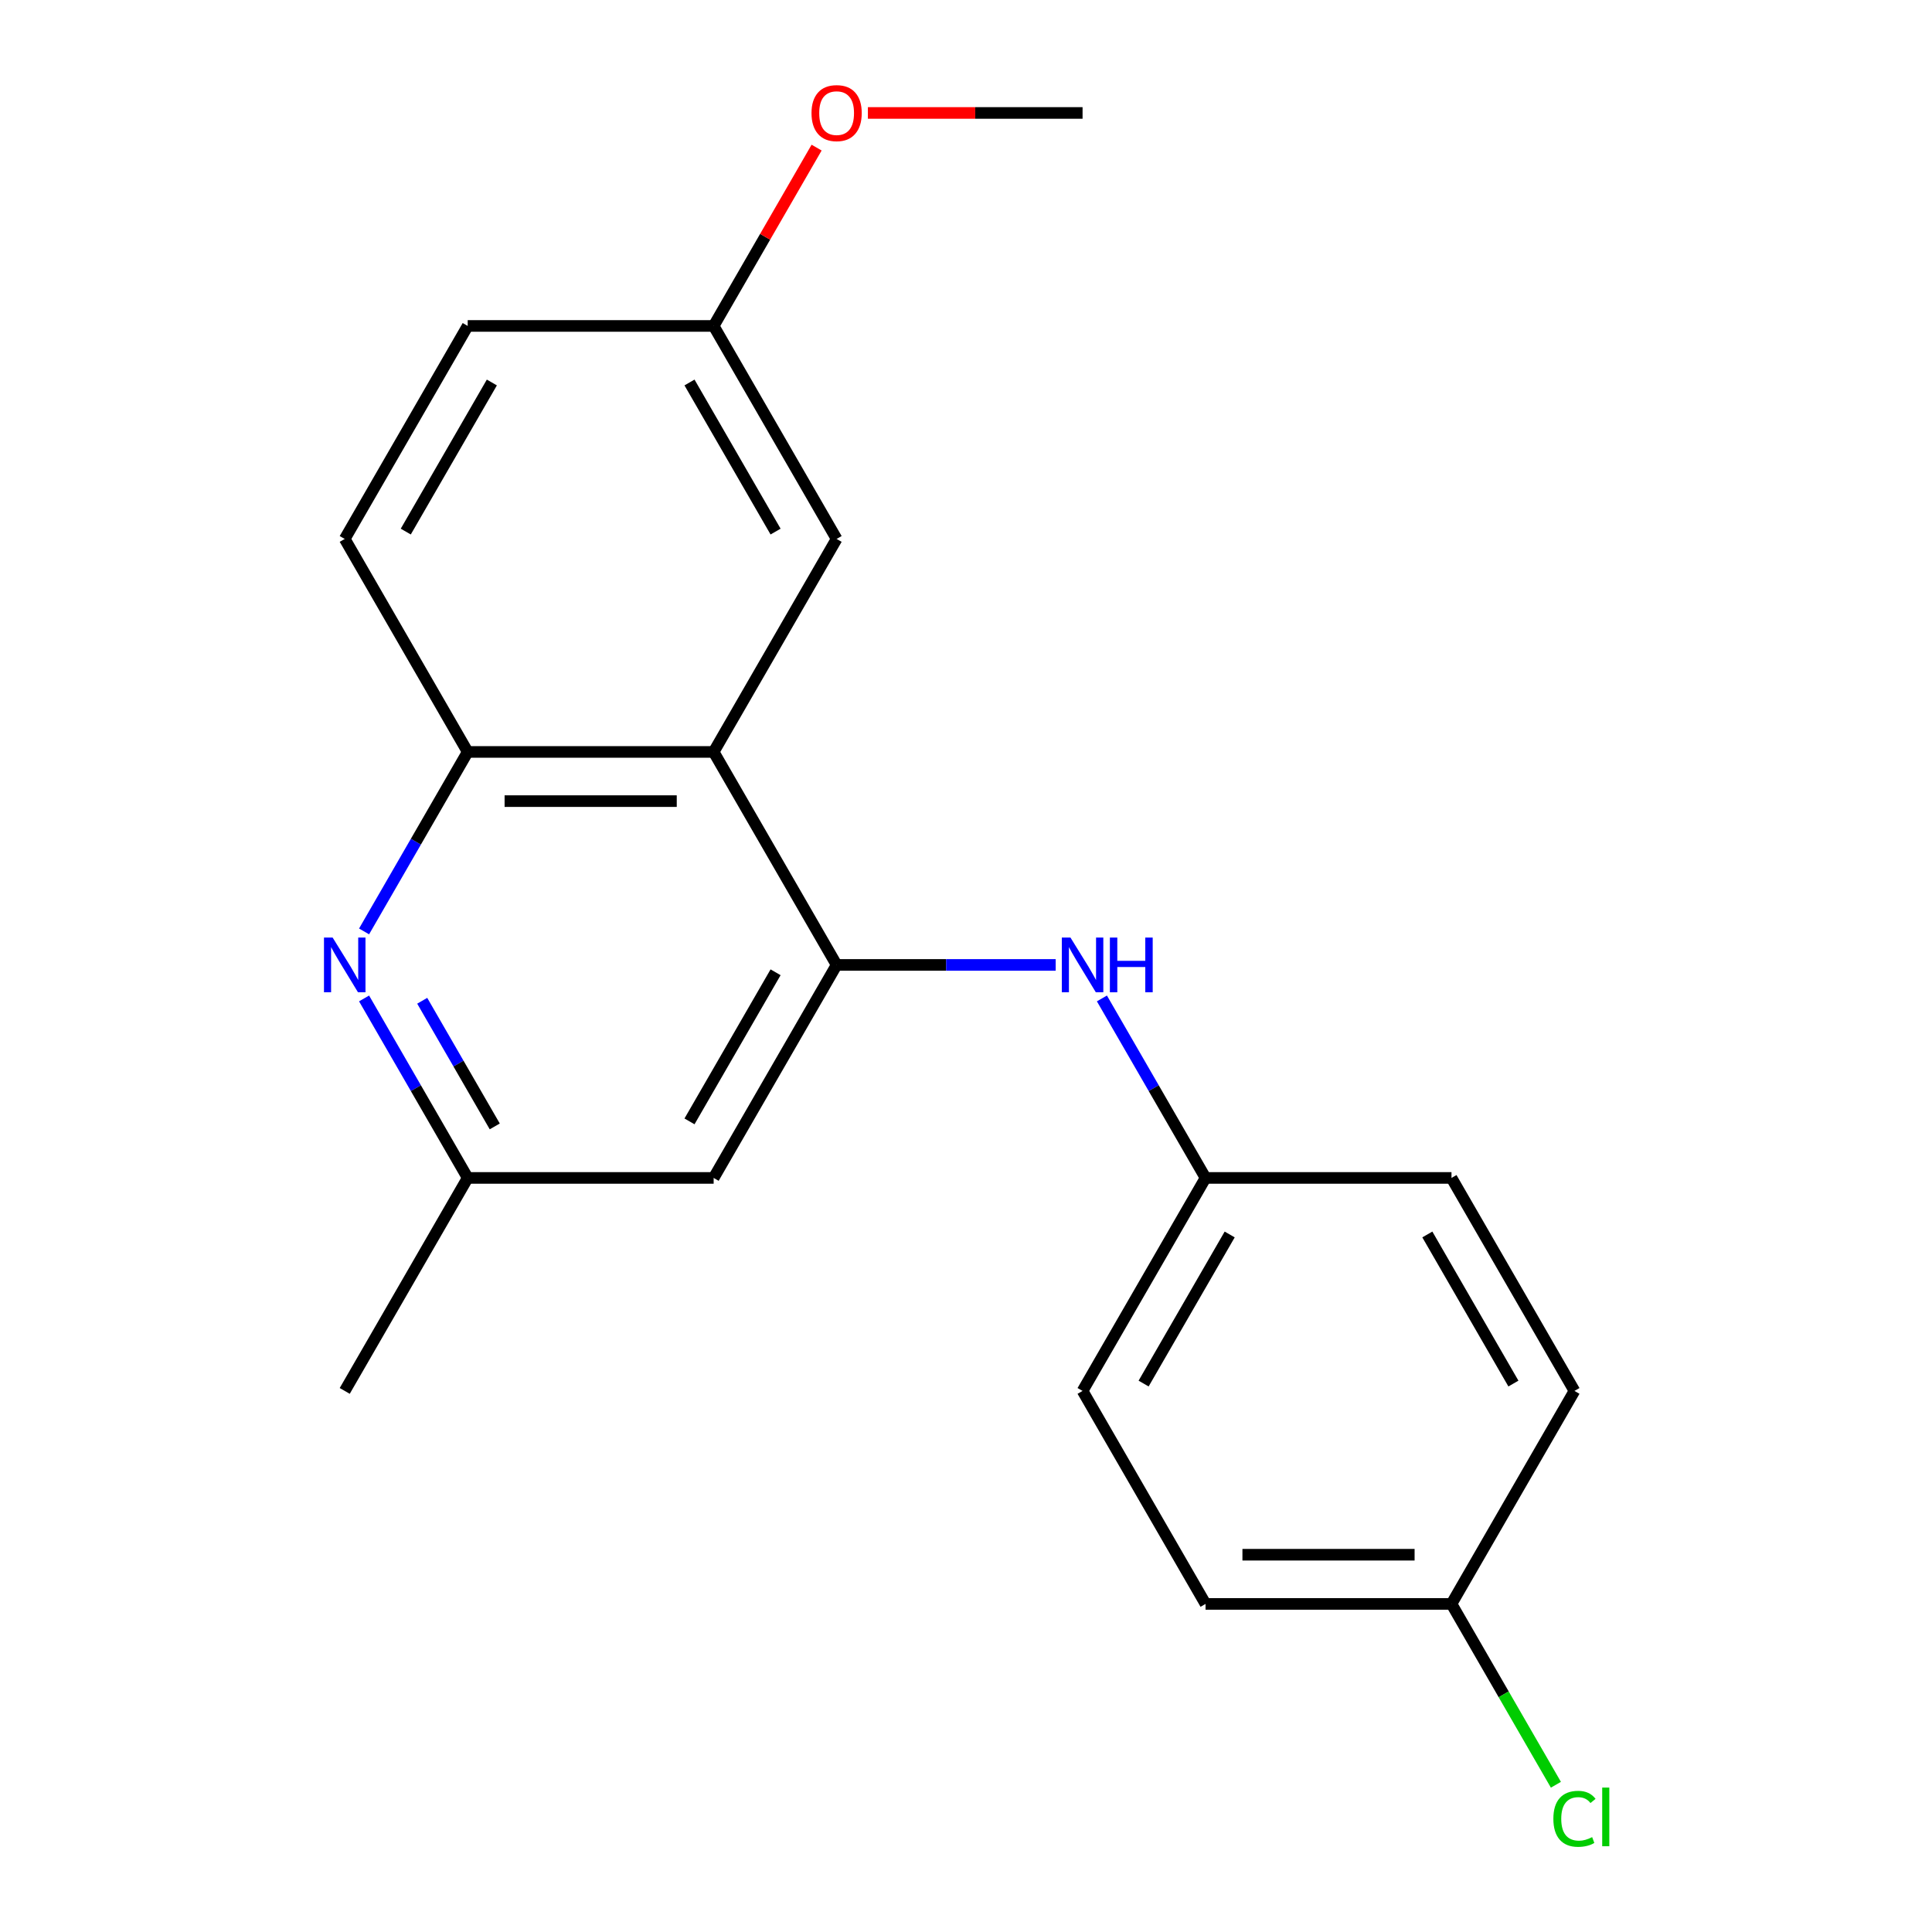 <?xml version='1.0' encoding='iso-8859-1'?>
<svg version='1.1' baseProfile='full'
              xmlns='http://www.w3.org/2000/svg'
                      xmlns:rdkit='http://www.rdkit.org/xml'
                      xmlns:xlink='http://www.w3.org/1999/xlink'
                  xml:space='preserve'
width='1000px' height='1000px' viewBox='0 0 1000 1000'>
<!-- END OF HEADER -->
<rect style='opacity:1.0;fill:#FFFFFF;stroke:none' width='1000' height='1000' x='0' y='0'> </rect>
<path class='bond-0' d='M 433.034,499.446 L 369.383,389.2' style='fill:none;fill-rule:evenodd;stroke:#000000;stroke-width:6px;stroke-linecap:butt;stroke-linejoin:miter;stroke-opacity:1' />
<path class='bond-3' d='M 433.034,499.446 L 489.723,499.446' style='fill:none;fill-rule:evenodd;stroke:#000000;stroke-width:6px;stroke-linecap:butt;stroke-linejoin:miter;stroke-opacity:1' />
<path class='bond-3' d='M 489.723,499.446 L 546.413,499.446' style='fill:none;fill-rule:evenodd;stroke:#0000FF;stroke-width:6px;stroke-linecap:butt;stroke-linejoin:miter;stroke-opacity:1' />
<path class='bond-4' d='M 433.034,499.446 L 369.383,609.692' style='fill:none;fill-rule:evenodd;stroke:#000000;stroke-width:6px;stroke-linecap:butt;stroke-linejoin:miter;stroke-opacity:1' />
<path class='bond-4' d='M 401.437,503.253 L 356.882,580.425' style='fill:none;fill-rule:evenodd;stroke:#000000;stroke-width:6px;stroke-linecap:butt;stroke-linejoin:miter;stroke-opacity:1' />
<path class='bond-2' d='M 369.383,389.2 L 242.082,389.2' style='fill:none;fill-rule:evenodd;stroke:#000000;stroke-width:6px;stroke-linecap:butt;stroke-linejoin:miter;stroke-opacity:1' />
<path class='bond-2' d='M 350.288,414.66 L 261.177,414.66' style='fill:none;fill-rule:evenodd;stroke:#000000;stroke-width:6px;stroke-linecap:butt;stroke-linejoin:miter;stroke-opacity:1' />
<path class='bond-6' d='M 369.383,389.2 L 433.034,278.954' style='fill:none;fill-rule:evenodd;stroke:#000000;stroke-width:6px;stroke-linecap:butt;stroke-linejoin:miter;stroke-opacity:1' />
<path class='bond-1' d='M 188.444,516.788 L 215.263,563.24' style='fill:none;fill-rule:evenodd;stroke:#0000FF;stroke-width:6px;stroke-linecap:butt;stroke-linejoin:miter;stroke-opacity:1' />
<path class='bond-1' d='M 215.263,563.24 L 242.082,609.692' style='fill:none;fill-rule:evenodd;stroke:#000000;stroke-width:6px;stroke-linecap:butt;stroke-linejoin:miter;stroke-opacity:1' />
<path class='bond-1' d='M 218.539,517.994 L 237.312,550.51' style='fill:none;fill-rule:evenodd;stroke:#0000FF;stroke-width:6px;stroke-linecap:butt;stroke-linejoin:miter;stroke-opacity:1' />
<path class='bond-1' d='M 237.312,550.51 L 256.086,583.026' style='fill:none;fill-rule:evenodd;stroke:#000000;stroke-width:6px;stroke-linecap:butt;stroke-linejoin:miter;stroke-opacity:1' />
<path class='bond-20' d='M 188.444,482.103 L 215.263,435.652' style='fill:none;fill-rule:evenodd;stroke:#0000FF;stroke-width:6px;stroke-linecap:butt;stroke-linejoin:miter;stroke-opacity:1' />
<path class='bond-20' d='M 215.263,435.652 L 242.082,389.2' style='fill:none;fill-rule:evenodd;stroke:#000000;stroke-width:6px;stroke-linecap:butt;stroke-linejoin:miter;stroke-opacity:1' />
<path class='bond-7' d='M 242.082,389.2 L 178.432,278.954' style='fill:none;fill-rule:evenodd;stroke:#000000;stroke-width:6px;stroke-linecap:butt;stroke-linejoin:miter;stroke-opacity:1' />
<path class='bond-8' d='M 570.348,516.788 L 597.167,563.24' style='fill:none;fill-rule:evenodd;stroke:#0000FF;stroke-width:6px;stroke-linecap:butt;stroke-linejoin:miter;stroke-opacity:1' />
<path class='bond-8' d='M 597.167,563.24 L 623.986,609.692' style='fill:none;fill-rule:evenodd;stroke:#000000;stroke-width:6px;stroke-linecap:butt;stroke-linejoin:miter;stroke-opacity:1' />
<path class='bond-5' d='M 369.383,609.692 L 242.082,609.692' style='fill:none;fill-rule:evenodd;stroke:#000000;stroke-width:6px;stroke-linecap:butt;stroke-linejoin:miter;stroke-opacity:1' />
<path class='bond-18' d='M 242.082,609.692 L 178.432,719.938' style='fill:none;fill-rule:evenodd;stroke:#000000;stroke-width:6px;stroke-linecap:butt;stroke-linejoin:miter;stroke-opacity:1' />
<path class='bond-9' d='M 433.034,278.954 L 369.383,168.708' style='fill:none;fill-rule:evenodd;stroke:#000000;stroke-width:6px;stroke-linecap:butt;stroke-linejoin:miter;stroke-opacity:1' />
<path class='bond-9' d='M 401.437,275.147 L 356.882,197.975' style='fill:none;fill-rule:evenodd;stroke:#000000;stroke-width:6px;stroke-linecap:butt;stroke-linejoin:miter;stroke-opacity:1' />
<path class='bond-22' d='M 178.432,278.954 L 242.082,168.708' style='fill:none;fill-rule:evenodd;stroke:#000000;stroke-width:6px;stroke-linecap:butt;stroke-linejoin:miter;stroke-opacity:1' />
<path class='bond-22' d='M 210.028,275.147 L 254.584,197.975' style='fill:none;fill-rule:evenodd;stroke:#000000;stroke-width:6px;stroke-linecap:butt;stroke-linejoin:miter;stroke-opacity:1' />
<path class='bond-13' d='M 623.986,609.692 L 751.287,609.692' style='fill:none;fill-rule:evenodd;stroke:#000000;stroke-width:6px;stroke-linecap:butt;stroke-linejoin:miter;stroke-opacity:1' />
<path class='bond-14' d='M 623.986,609.692 L 560.335,719.938' style='fill:none;fill-rule:evenodd;stroke:#000000;stroke-width:6px;stroke-linecap:butt;stroke-linejoin:miter;stroke-opacity:1' />
<path class='bond-14' d='M 636.488,638.959 L 591.932,716.131' style='fill:none;fill-rule:evenodd;stroke:#000000;stroke-width:6px;stroke-linecap:butt;stroke-linejoin:miter;stroke-opacity:1' />
<path class='bond-11' d='M 369.383,168.708 L 242.082,168.708' style='fill:none;fill-rule:evenodd;stroke:#000000;stroke-width:6px;stroke-linecap:butt;stroke-linejoin:miter;stroke-opacity:1' />
<path class='bond-17' d='M 369.383,168.708 L 396.029,122.556' style='fill:none;fill-rule:evenodd;stroke:#000000;stroke-width:6px;stroke-linecap:butt;stroke-linejoin:miter;stroke-opacity:1' />
<path class='bond-17' d='M 396.029,122.556 L 422.675,76.404' style='fill:none;fill-rule:evenodd;stroke:#FF0000;stroke-width:6px;stroke-linecap:butt;stroke-linejoin:miter;stroke-opacity:1' />
<path class='bond-10' d='M 751.287,830.184 L 623.986,830.184' style='fill:none;fill-rule:evenodd;stroke:#000000;stroke-width:6px;stroke-linecap:butt;stroke-linejoin:miter;stroke-opacity:1' />
<path class='bond-10' d='M 732.192,804.724 L 643.081,804.724' style='fill:none;fill-rule:evenodd;stroke:#000000;stroke-width:6px;stroke-linecap:butt;stroke-linejoin:miter;stroke-opacity:1' />
<path class='bond-12' d='M 751.287,830.184 L 778.308,876.986' style='fill:none;fill-rule:evenodd;stroke:#000000;stroke-width:6px;stroke-linecap:butt;stroke-linejoin:miter;stroke-opacity:1' />
<path class='bond-12' d='M 778.308,876.986 L 805.329,923.788' style='fill:none;fill-rule:evenodd;stroke:#00CC00;stroke-width:6px;stroke-linecap:butt;stroke-linejoin:miter;stroke-opacity:1' />
<path class='bond-21' d='M 751.287,830.184 L 814.938,719.938' style='fill:none;fill-rule:evenodd;stroke:#000000;stroke-width:6px;stroke-linecap:butt;stroke-linejoin:miter;stroke-opacity:1' />
<path class='bond-15' d='M 751.287,609.692 L 814.938,719.938' style='fill:none;fill-rule:evenodd;stroke:#000000;stroke-width:6px;stroke-linecap:butt;stroke-linejoin:miter;stroke-opacity:1' />
<path class='bond-15' d='M 738.786,638.959 L 783.341,716.131' style='fill:none;fill-rule:evenodd;stroke:#000000;stroke-width:6px;stroke-linecap:butt;stroke-linejoin:miter;stroke-opacity:1' />
<path class='bond-16' d='M 560.335,719.938 L 623.986,830.184' style='fill:none;fill-rule:evenodd;stroke:#000000;stroke-width:6px;stroke-linecap:butt;stroke-linejoin:miter;stroke-opacity:1' />
<path class='bond-19' d='M 449.217,58.462 L 504.776,58.462' style='fill:none;fill-rule:evenodd;stroke:#FF0000;stroke-width:6px;stroke-linecap:butt;stroke-linejoin:miter;stroke-opacity:1' />
<path class='bond-19' d='M 504.776,58.462 L 560.335,58.462' style='fill:none;fill-rule:evenodd;stroke:#000000;stroke-width:6px;stroke-linecap:butt;stroke-linejoin:miter;stroke-opacity:1' />
<path  class='atom-2' d='M 172.172 485.286
L 181.452 500.286
Q 182.372 501.766, 183.852 504.446
Q 185.332 507.126, 185.412 507.286
L 185.412 485.286
L 189.172 485.286
L 189.172 513.606
L 185.292 513.606
L 175.332 497.206
Q 174.172 495.286, 172.932 493.086
Q 171.732 490.886, 171.372 490.206
L 171.372 513.606
L 167.692 513.606
L 167.692 485.286
L 172.172 485.286
' fill='#0000FF'/>
<path  class='atom-4' d='M 554.075 485.286
L 563.355 500.286
Q 564.275 501.766, 565.755 504.446
Q 567.235 507.126, 567.315 507.286
L 567.315 485.286
L 571.075 485.286
L 571.075 513.606
L 567.195 513.606
L 557.235 497.206
Q 556.075 495.286, 554.835 493.086
Q 553.635 490.886, 553.275 490.206
L 553.275 513.606
L 549.595 513.606
L 549.595 485.286
L 554.075 485.286
' fill='#0000FF'/>
<path  class='atom-4' d='M 574.475 485.286
L 578.315 485.286
L 578.315 497.326
L 592.795 497.326
L 592.795 485.286
L 596.635 485.286
L 596.635 513.606
L 592.795 513.606
L 592.795 500.526
L 578.315 500.526
L 578.315 513.606
L 574.475 513.606
L 574.475 485.286
' fill='#0000FF'/>
<path  class='atom-13' d='M 804.018 941.41
Q 804.018 934.37, 807.298 930.69
Q 810.618 926.97, 816.898 926.97
Q 822.738 926.97, 825.858 931.09
L 823.218 933.25
Q 820.938 930.25, 816.898 930.25
Q 812.618 930.25, 810.338 933.13
Q 808.098 935.97, 808.098 941.41
Q 808.098 947.01, 810.418 949.89
Q 812.778 952.77, 817.338 952.77
Q 820.458 952.77, 824.098 950.89
L 825.218 953.89
Q 823.738 954.85, 821.498 955.41
Q 819.258 955.97, 816.778 955.97
Q 810.618 955.97, 807.298 952.21
Q 804.018 948.45, 804.018 941.41
' fill='#00CC00'/>
<path  class='atom-13' d='M 829.298 925.25
L 832.978 925.25
L 832.978 955.61
L 829.298 955.61
L 829.298 925.25
' fill='#00CC00'/>
<path  class='atom-18' d='M 420.034 58.541
Q 420.034 51.742, 423.394 47.941
Q 426.754 44.142, 433.034 44.142
Q 439.314 44.142, 442.674 47.941
Q 446.034 51.742, 446.034 58.541
Q 446.034 65.421, 442.634 69.341
Q 439.234 73.222, 433.034 73.222
Q 426.794 73.222, 423.394 69.341
Q 420.034 65.462, 420.034 58.541
M 433.034 70.022
Q 437.354 70.022, 439.674 67.141
Q 442.034 64.222, 442.034 58.541
Q 442.034 52.981, 439.674 50.181
Q 437.354 47.342, 433.034 47.342
Q 428.714 47.342, 426.354 50.142
Q 424.034 52.941, 424.034 58.541
Q 424.034 64.261, 426.354 67.141
Q 428.714 70.022, 433.034 70.022
' fill='#FF0000'/>
</svg>
